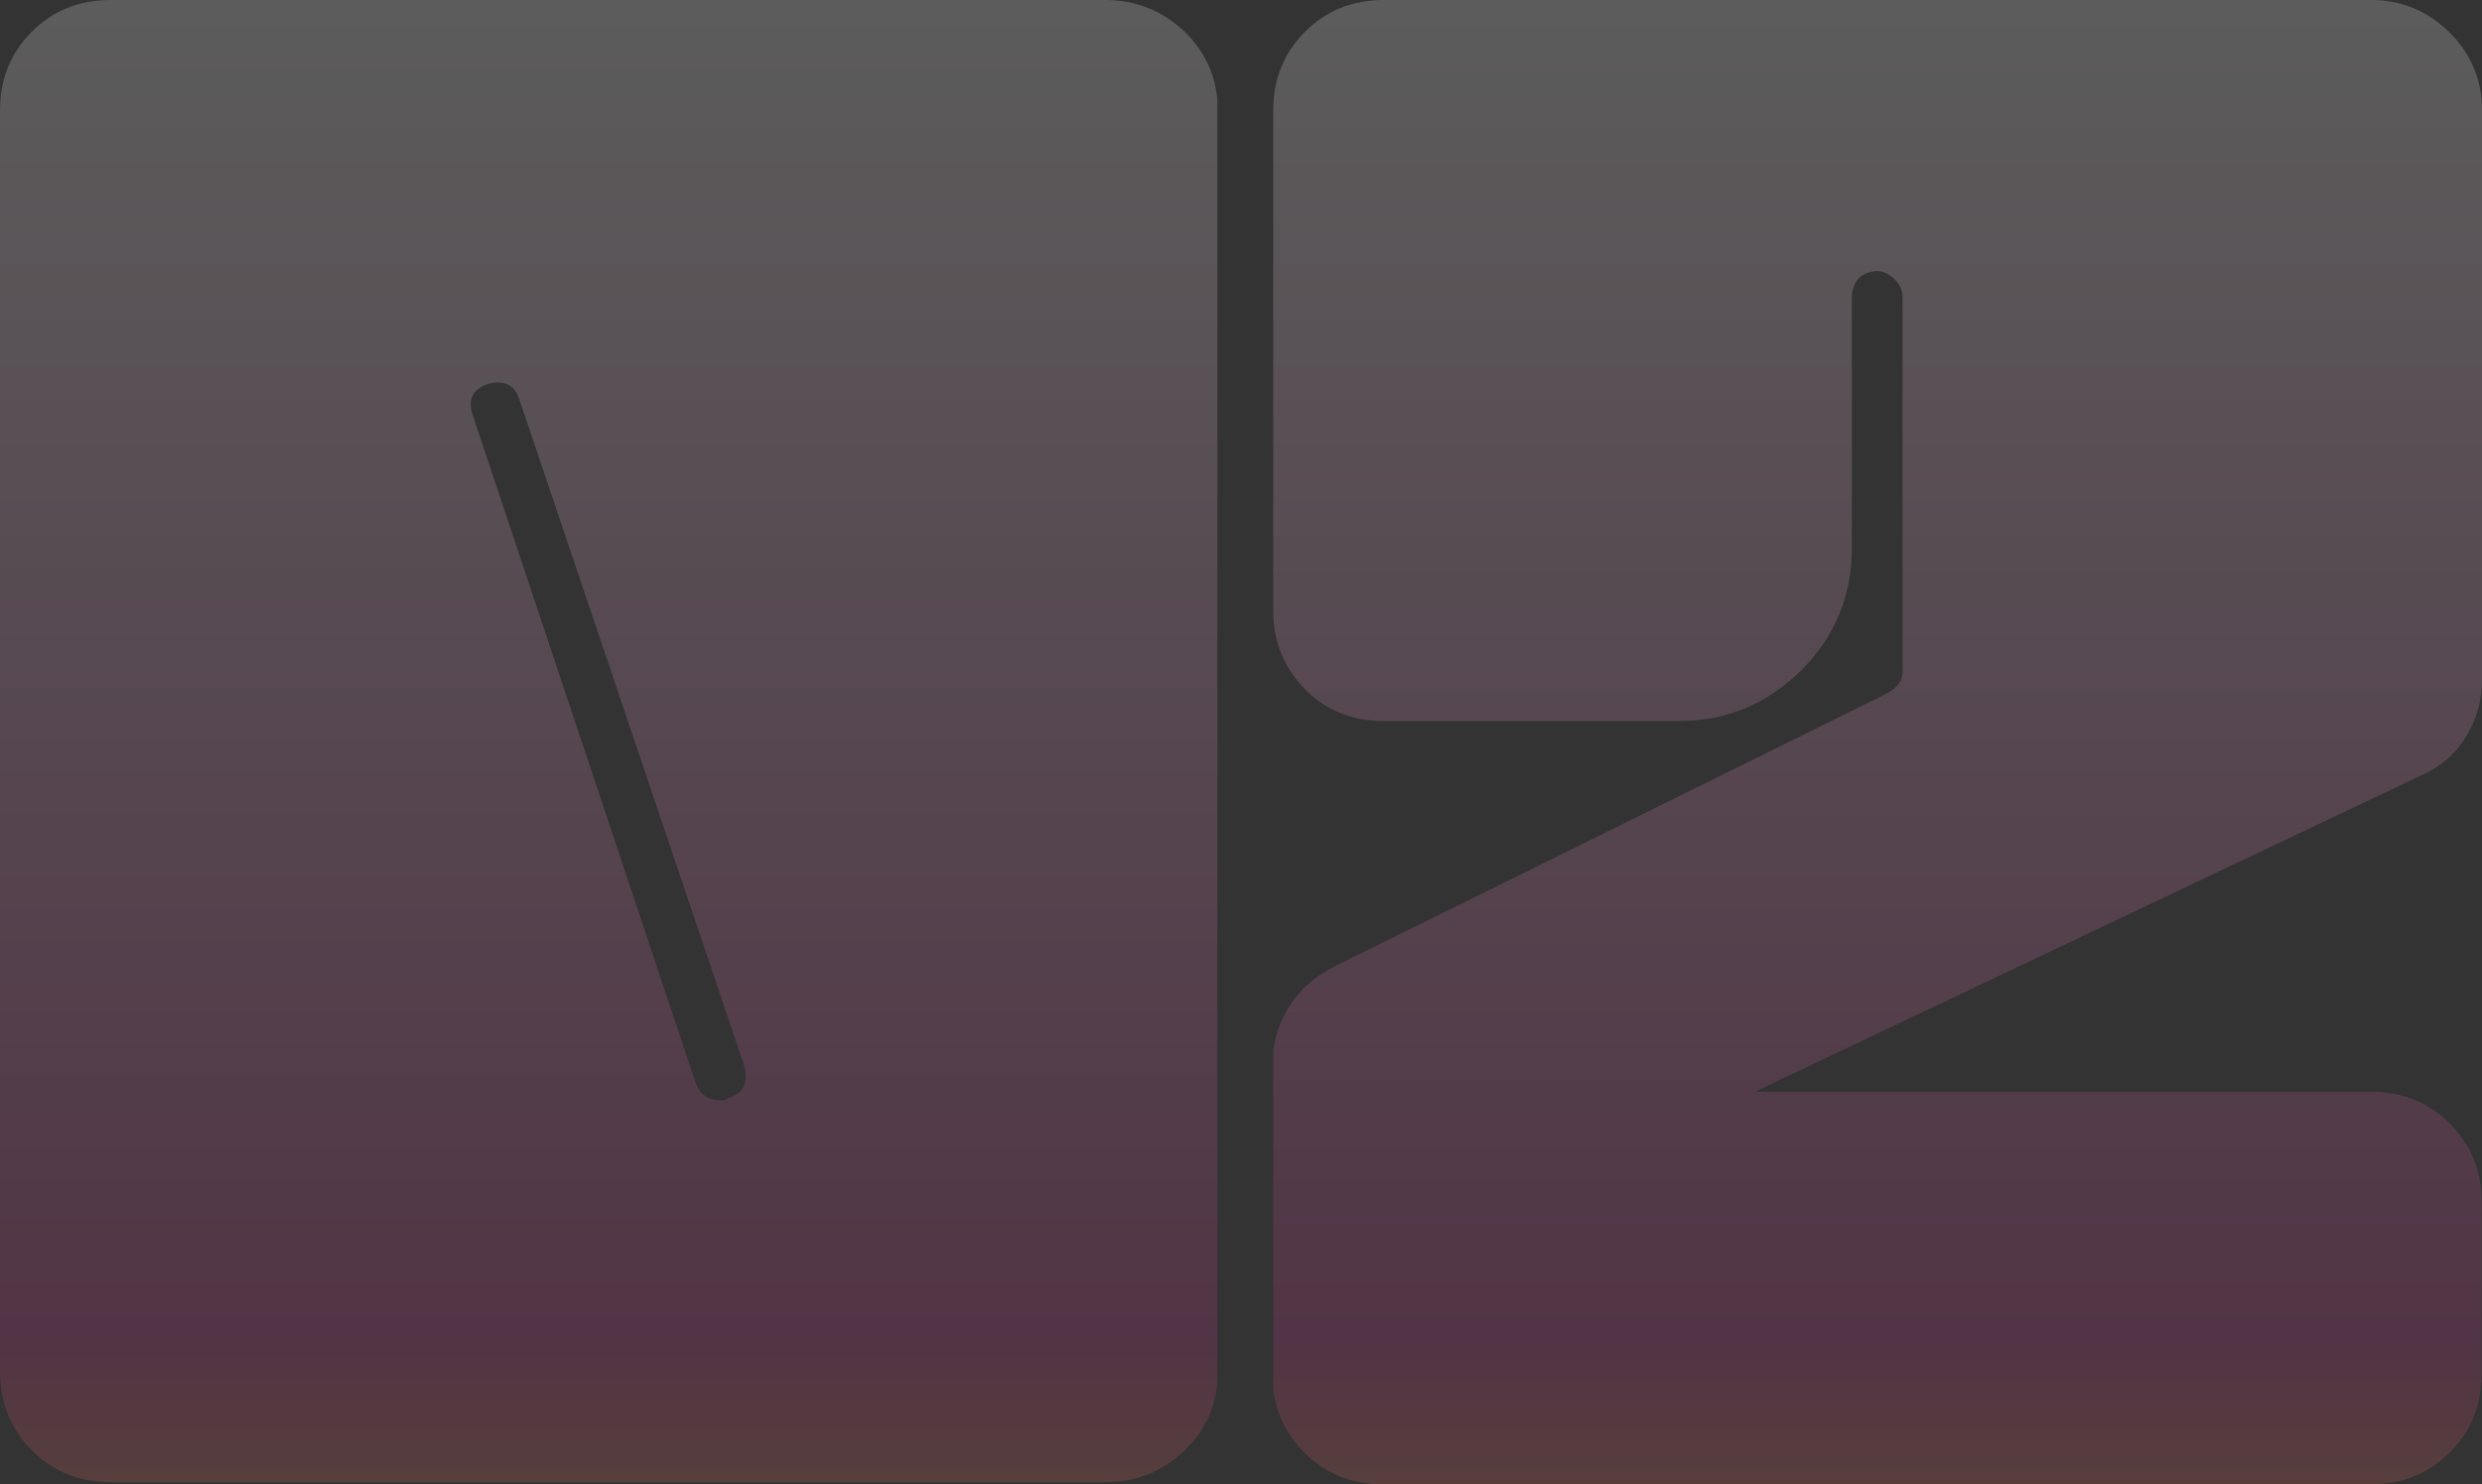<?xml version="1.0" encoding="UTF-8"?>
<!-- Generator: Adobe Illustrator 27.3.1, SVG Export Plug-In . SVG Version: 6.00 Build 0)  -->
<svg xmlns="http://www.w3.org/2000/svg" xmlns:xlink="http://www.w3.org/1999/xlink" version="1.1" id="Calque_1" x="0px" y="0px" viewBox="0 0 577.8 345.6" style="enable-background:new 0 0 577.8 345.6;" xml:space="preserve">
<rect x="0" y="0" width="577.8" height="345.6" fill="#333333" stroke="none"/>
<style type="text/css">
	.st0{opacity:0.2;}
	
		.st1{clip-path:url(#SVGID_00000085938904672063702570000001168437475684583061_);fill:url(#SVGID_00000045583930828405899250000006799604280532745106_);}
	
		.st2{clip-path:url(#SVGID_00000158007682625944930680000010175602500791603386_);fill:url(#SVGID_00000008851862605306721910000005354731560950209436_);}
</style>
<g>
	<g>
		<g class="st0">
			<g>
				<g>
					<defs>
						<path id="SVGID_1_" d="M113.6,89.4c3.9-1,6.4,0.3,7.4,3.9l52.3,155c1,3.9-0.3,6.4-3.9,7.4c-0.3,0.3-0.8,0.5-1.5,0.5        c-3,0-4.9-1.3-5.9-3.9L110.1,96.8C108.8,93.1,109.9,90.7,113.6,89.4 M0,319.4c0,7.2,2.5,13.3,7.4,18.3        c4.9,4.9,11,7.4,18.3,7.4h231.6c7.2,0,13.4-2.5,18.5-7.4c5.1-4.9,7.7-11,7.7-18.3V25.7c0-7.2-2.6-13.3-7.7-18.3        C270.6,2.5,264.5,0,257.2,0H25.7C18.4,0,12.3,2.5,7.4,7.4C2.5,12.3,0,18.4,0,25.7V319.4z"></path>
					</defs>
					<clipPath id="SVGID_00000154383634860311629400000011380882663475315109_">
						<use xlink:href="#SVGID_1_" style="overflow:visible;"></use>
					</clipPath>
					
						<linearGradient id="SVGID_00000069394414634434443760000011042751053660159145_" gradientUnits="userSpaceOnUse" x1="-562.721" y1="2197.409" x2="-561.721" y2="2197.409" gradientTransform="matrix(0 -345.105 -345.105 0 758477.812 -193852.375)">
						<stop offset="0" style="stop-color:#E66E5A"></stop>
						<stop offset="9.545450e-02" style="stop-color:#C93A8E"></stop>
						<stop offset="1" style="stop-color:#FFFFFF"></stop>
					</linearGradient>
					
						<rect y="0" style="clip-path:url(#SVGID_00000154383634860311629400000011380882663475315109_);fill:url(#SVGID_00000069394414634434443760000011042751053660159145_);" width="283.4" height="345.1"></rect>
				</g>
				<g>
					<defs>
						<path id="SVGID_00000069355896975258340540000011434201610115672231_" d="M303.8,7.4c-4.9,4.9-7.4,11-7.4,18.3v116.5        c0,7.2,2.5,13.3,7.4,18.3c4.9,4.9,11,7.4,18.3,7.4h68.6c11.2,0,20.7-4,28.6-11.8c7.9-7.9,11.8-17.4,11.8-28.6V69.6        c0-3.6,1.6-5.8,4.9-6.4c1.6-0.3,3.2,0.2,4.7,1.5c1.5,1.3,2.2,2.8,2.2,4.4v87.4c0,2-1.2,3.6-3.5,4.9l-128.9,63.7        c-4.6,2.3-8.1,5.5-10.6,9.6c-2.5,4.1-3.7,8.5-3.7,13.1v72.1c0,7.2,2.5,13.3,7.4,18.3c4.9,4.9,11,7.4,18.3,7.4h230.1        c7.2,0,13.3-2.5,18.3-7.4c4.9-4.9,7.4-11,7.4-18.3v-40.5c0-6.9-2.5-12.8-7.4-17.8c-4.9-4.9-11-7.4-18.3-7.4H408.5l155-73.6        c4.6-2,8.1-5,10.6-9.1c2.5-4.1,3.7-8.5,3.7-13.1V25.7c0-7.2-2.6-13.3-7.7-18.3C565,2.5,559,0,552.1,0H322.1        C314.8,0,308.7,2.5,303.8,7.4"></path>
					</defs>
					<clipPath id="SVGID_00000075135907533672896960000007218816210502250426_">
						<use xlink:href="#SVGID_00000069355896975258340540000011434201610115672231_" style="overflow:visible;"></use>
					</clipPath>
					
						<linearGradient id="SVGID_00000055674888457919227510000014415139284848552598_" gradientUnits="userSpaceOnUse" x1="-562.728" y1="2197.415" x2="-561.728" y2="2197.415" gradientTransform="matrix(0 -345.598 -345.598 0 759860.125 -194132.344)">
						<stop offset="0" style="stop-color:#E66E5A"></stop>
						<stop offset="9.545450e-02" style="stop-color:#C93A8E"></stop>
						<stop offset="1" style="stop-color:#FFFFFF"></stop>
					</linearGradient>
					
						<rect x="296.4" y="0" style="clip-path:url(#SVGID_00000075135907533672896960000007218816210502250426_);fill:url(#SVGID_00000055674888457919227510000014415139284848552598_);" width="281.4" height="345.6"></rect>
				</g>
			</g>
		</g>
	</g>
</g>
</svg>
